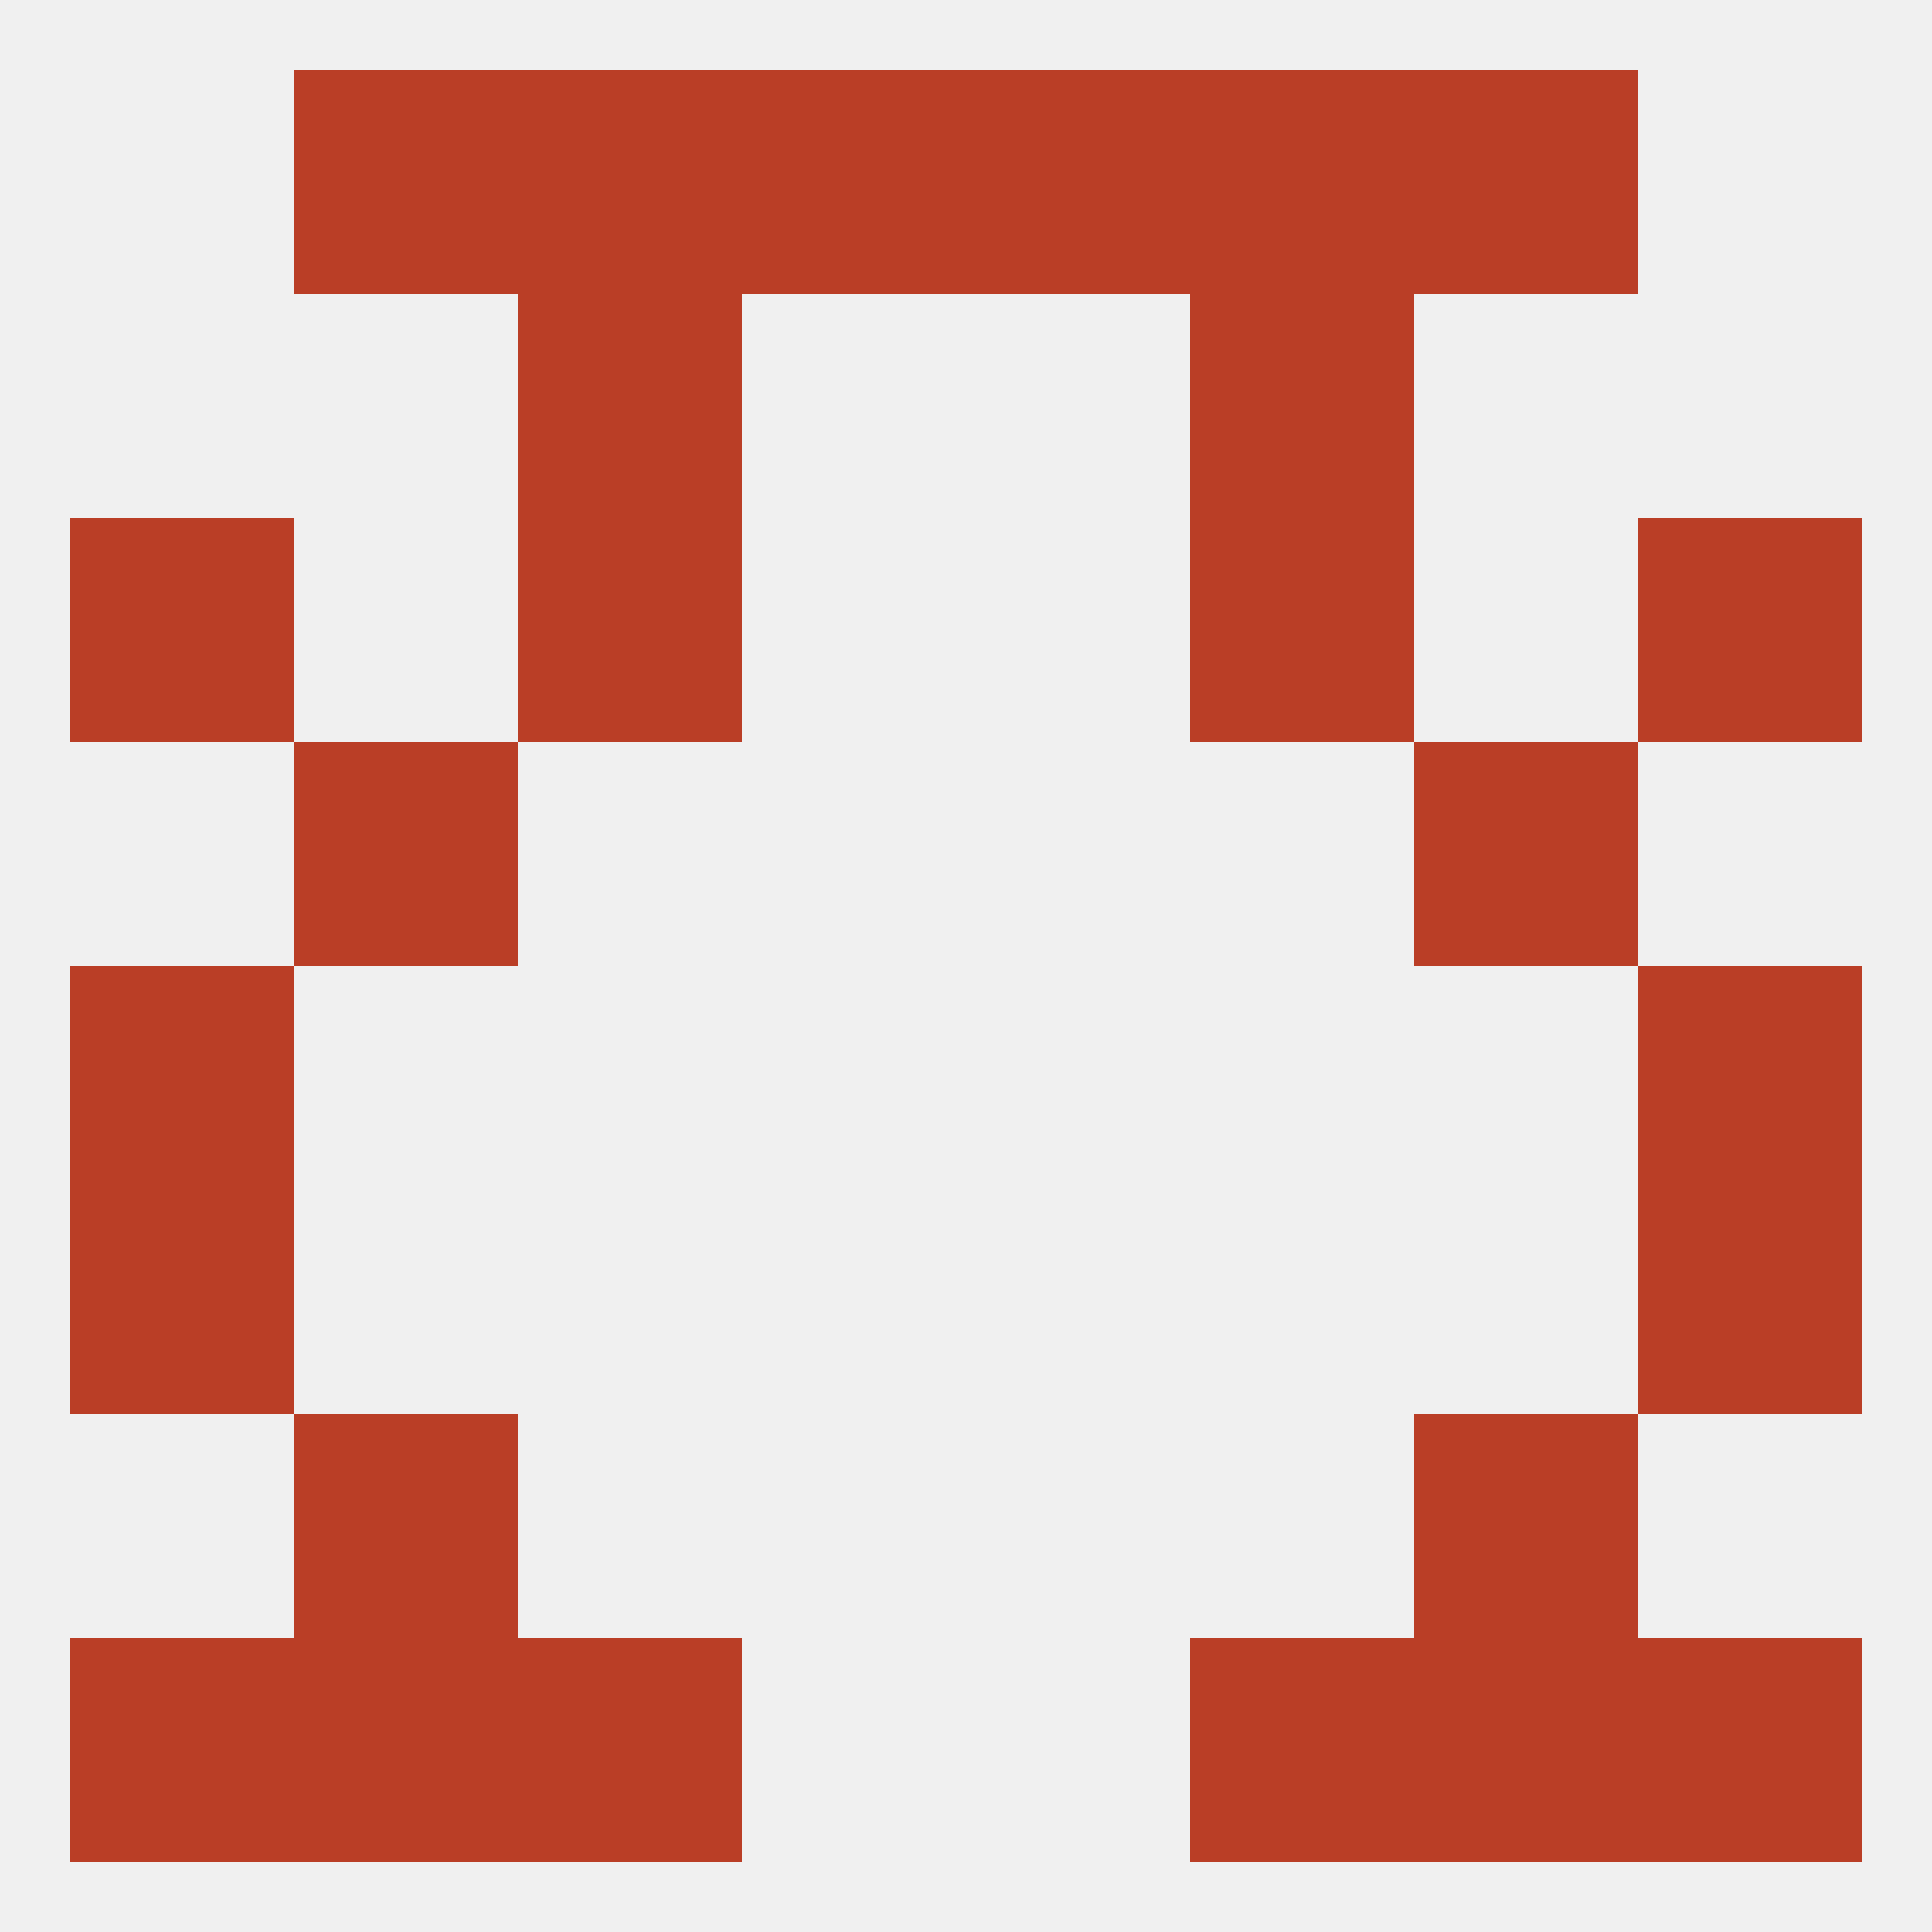 
<!--   <?xml version="1.0"?> -->
<svg version="1.1" baseprofile="full" xmlns="http://www.w3.org/2000/svg" xmlns:xlink="http://www.w3.org/1999/xlink" xmlns:ev="http://www.w3.org/2001/xml-events" width="250" height="250" viewBox="0 0 250 250" >
	<rect width="100%" height="100%" fill="rgba(240,240,240,255)"/>

	<rect x="38" y="183" width="29" height="29" fill="rgba(186,62,38,255)"/>
	<rect x="183" y="183" width="29" height="29" fill="rgba(186,62,38,255)"/>
	<rect x="9" y="125" width="29" height="29" fill="rgba(186,62,38,255)"/>
	<rect x="212" y="125" width="29" height="29" fill="rgba(186,62,38,255)"/>
	<rect x="212" y="154" width="29" height="29" fill="rgba(186,62,38,255)"/>
	<rect x="9" y="154" width="29" height="29" fill="rgba(186,62,38,255)"/>
	<rect x="38" y="96" width="29" height="29" fill="rgba(186,62,38,255)"/>
	<rect x="183" y="96" width="29" height="29" fill="rgba(186,62,38,255)"/>
	<rect x="9" y="67" width="29" height="29" fill="rgba(186,62,38,255)"/>
	<rect x="212" y="67" width="29" height="29" fill="rgba(186,62,38,255)"/>
	<rect x="67" y="67" width="29" height="29" fill="rgba(186,62,38,255)"/>
	<rect x="154" y="67" width="29" height="29" fill="rgba(186,62,38,255)"/>
	<rect x="67" y="38" width="29" height="29" fill="rgba(186,62,38,255)"/>
	<rect x="154" y="38" width="29" height="29" fill="rgba(186,62,38,255)"/>
	<rect x="67" y="9" width="29" height="29" fill="rgba(186,62,38,255)"/>
	<rect x="154" y="9" width="29" height="29" fill="rgba(186,62,38,255)"/>
	<rect x="38" y="9" width="29" height="29" fill="rgba(186,62,38,255)"/>
	<rect x="183" y="9" width="29" height="29" fill="rgba(186,62,38,255)"/>
	<rect x="96" y="9" width="29" height="29" fill="rgba(186,62,38,255)"/>
	<rect x="125" y="9" width="29" height="29" fill="rgba(186,62,38,255)"/>
	<rect x="67" y="212" width="29" height="29" fill="rgba(186,62,38,255)"/>
	<rect x="154" y="212" width="29" height="29" fill="rgba(186,62,38,255)"/>
	<rect x="38" y="212" width="29" height="29" fill="rgba(186,62,38,255)"/>
	<rect x="183" y="212" width="29" height="29" fill="rgba(186,62,38,255)"/>
	<rect x="9" y="212" width="29" height="29" fill="rgba(186,62,38,255)"/>
	<rect x="212" y="212" width="29" height="29" fill="rgba(186,62,38,255)"/>
</svg>